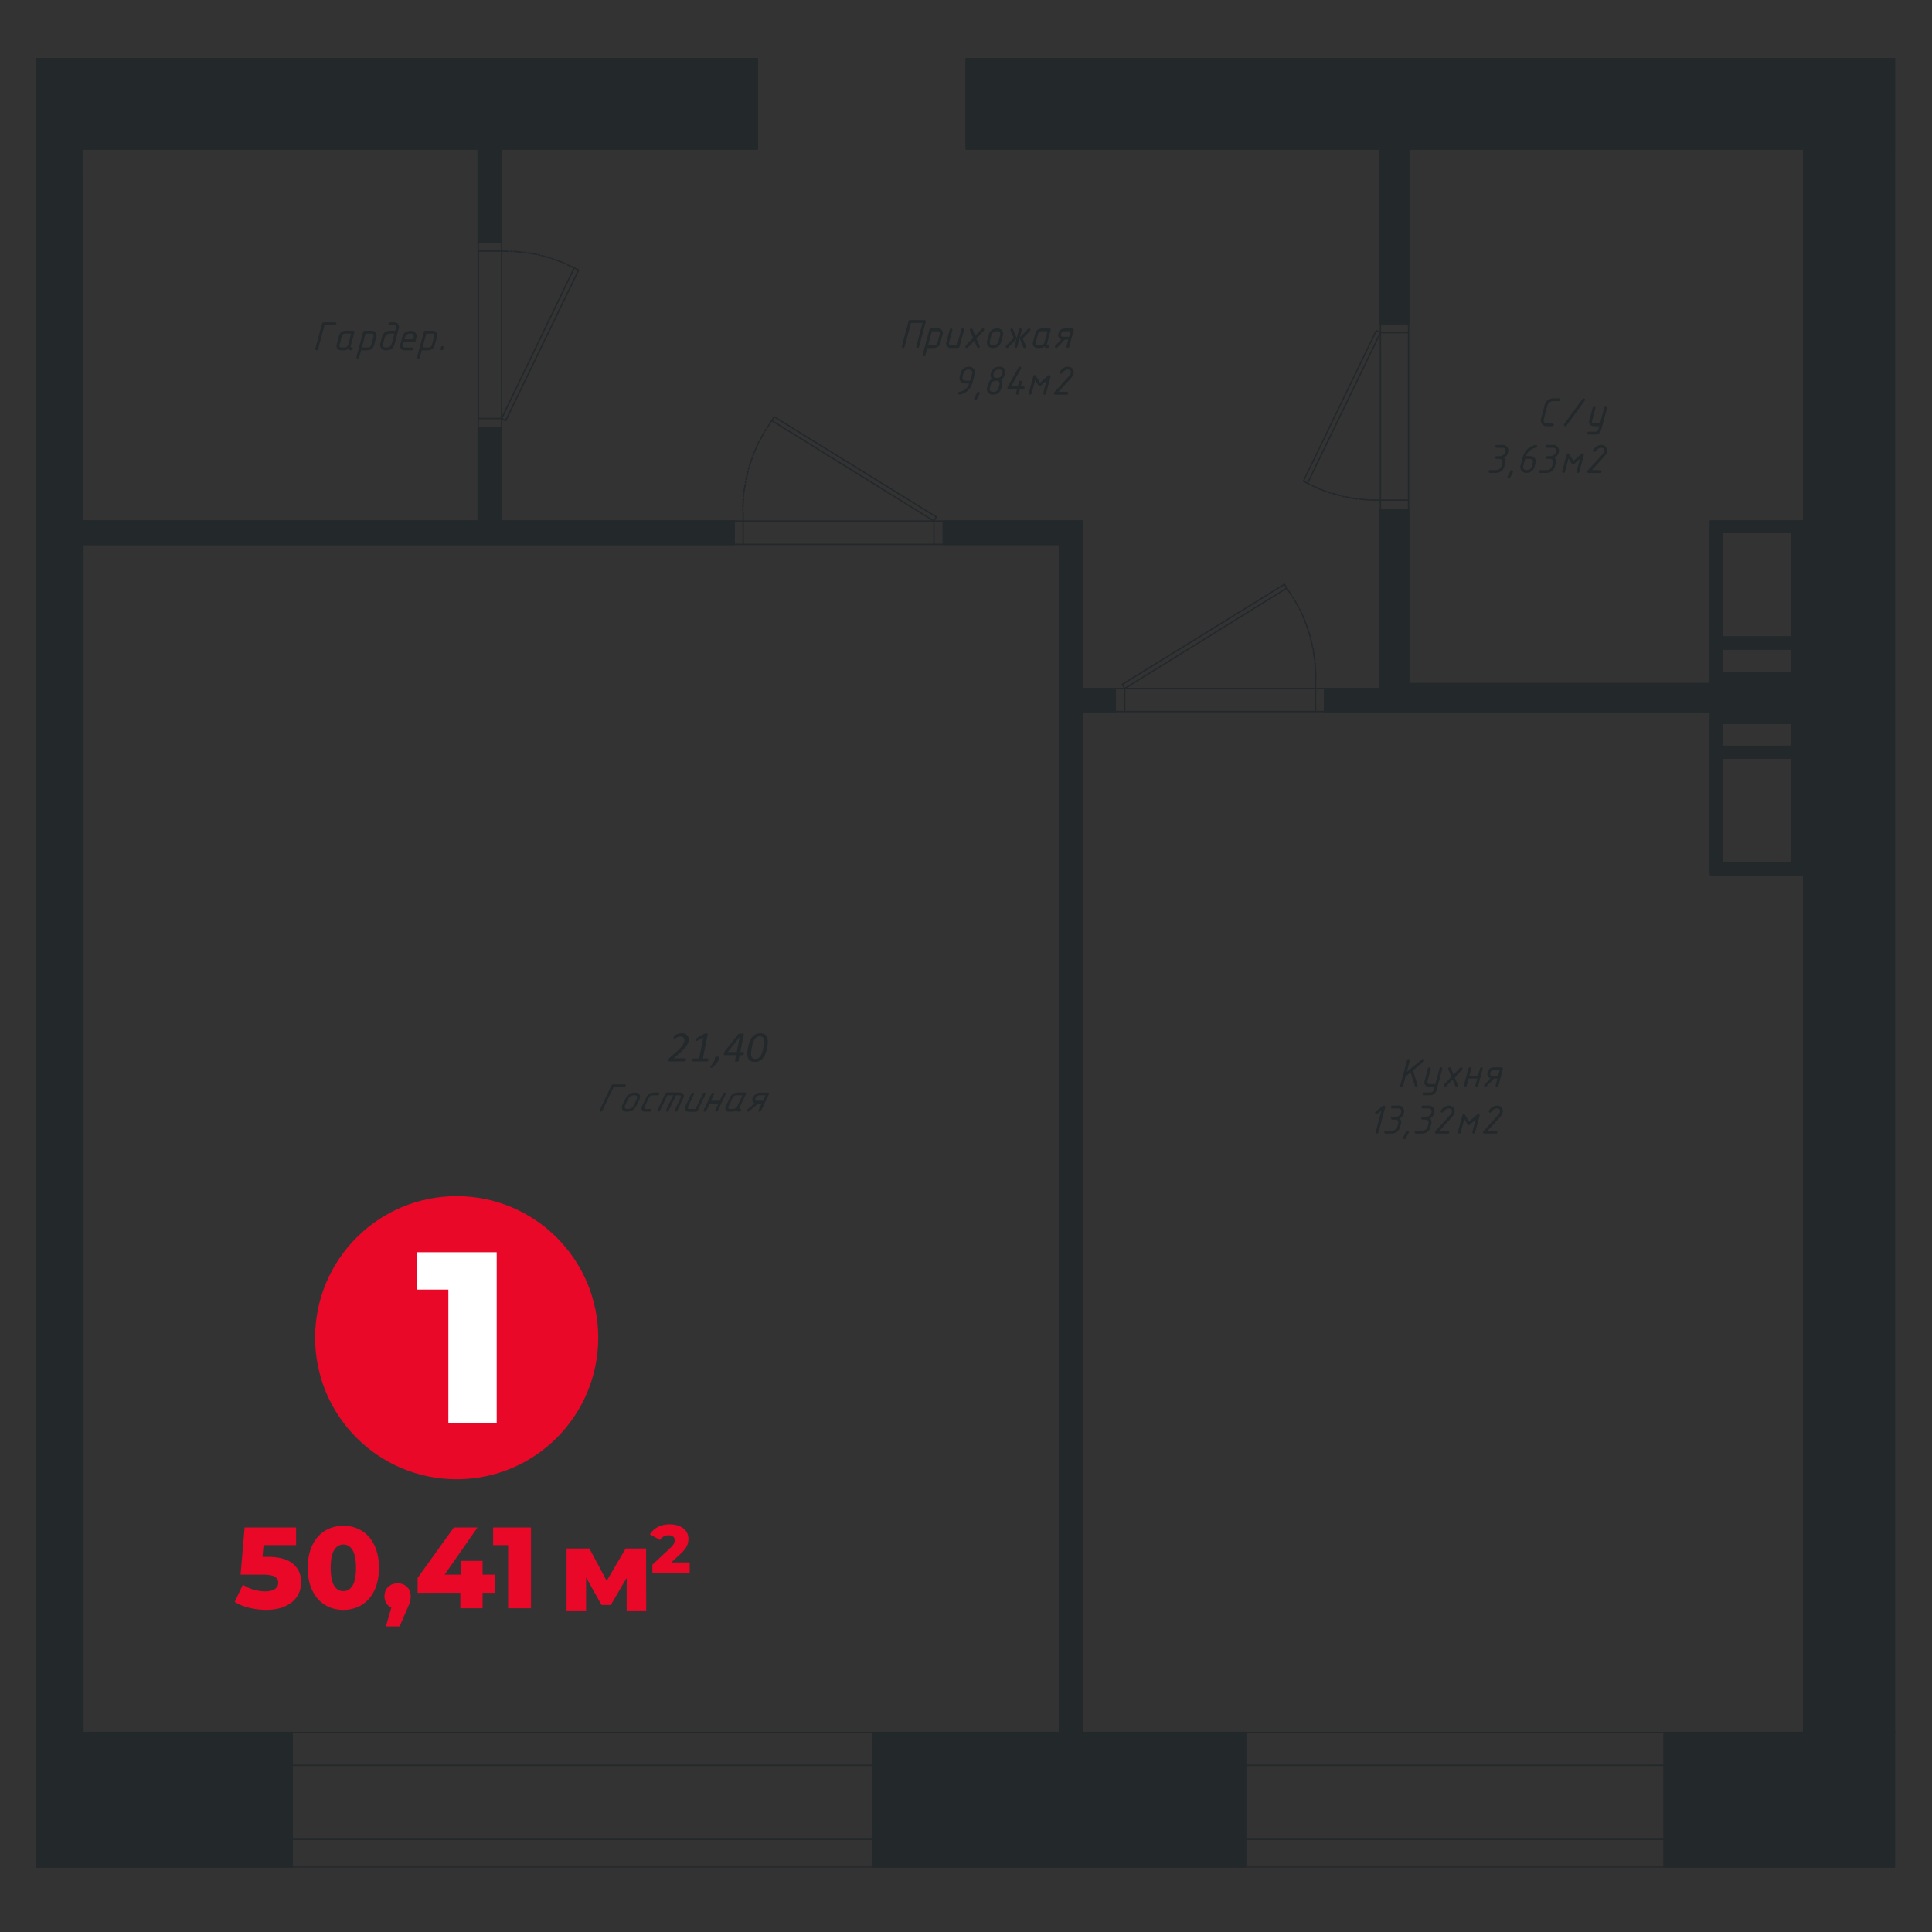 <?xml version="1.0" encoding="UTF-8"?> <svg xmlns="http://www.w3.org/2000/svg" width="300" height="300" fill="none"><rect width="100%" height="100%" fill="#333333" stroke="none"/><g clip-path="url(#a)"><path d="M278.285 117.729h-10.823v16.234h10.823v-16.234ZM278.285 112.318h-10.823v3.577h10.823v-3.577Z" stroke="#23282B" stroke-width=".216" stroke-miterlimit="10" stroke-linecap="round" stroke-linejoin="round"></path><path d="M280.073 110.484h-14.445v25.314h14.445v-25.314Z" stroke="#23282B" stroke-width=".216" stroke-miterlimit="10" stroke-linecap="round" stroke-linejoin="round"></path><path d="m150.065 9.046 144.087 14.078H150.065V9.046Zm144.087 0H150.065l144.087 14.078V9.046Z" fill="#23282B"></path><path d="m150.065 9.046 144.087 14.078M150.065 9.046v14.078h144.087M150.065 9.046h144.087v14.078" stroke="#23282B" stroke-width=".216" stroke-miterlimit="22.926"></path><path d="m150.065 9.046 144.087 14.078M150.065 9.046v14.078h144.087M150.065 9.046h144.087v14.078" stroke="#23282B" stroke-width=".216" stroke-miterlimit="10" stroke-linecap="round"></path><path d="m5.657 9.046 111.94 14.078H5.657V9.046Zm111.94 0H5.657l111.94 14.078V9.046Z" fill="#23282B"></path><path d="m5.657 9.046 111.94 14.078M5.657 9.046v14.078h111.94M5.657 9.046h111.94v14.078" stroke="#23282B" stroke-width=".216" stroke-miterlimit="22.926"></path><path d="m5.657 9.046 111.94 14.078M5.657 9.046v14.078h111.94M5.657 9.046h111.94v14.078" stroke="#23282B" stroke-width=".216" stroke-miterlimit="10" stroke-linecap="round"></path><path d="m74.261 23.124 3.623 14.445h-3.623V23.124Zm3.623 0h-3.623l3.623 14.445V23.124Z" fill="#23282B"></path><path d="m74.261 23.124 3.623 14.445m-3.623-14.445v14.445h3.623m-3.623-14.445h3.623v14.445" stroke="#23282B" stroke-width=".216" stroke-miterlimit="22.926"></path><path d="m74.261 23.124 3.623 14.445m-3.623-14.445v14.445h3.623m-3.623-14.445h3.623v14.445" stroke="#23282B" stroke-width=".216" stroke-miterlimit="10" stroke-linecap="round"></path><path d="m214.358 23.124 4.357 27.102h-4.357V23.124Zm4.357 0h-4.357l4.357 27.102V23.124Z" fill="#23282B"></path><path d="m214.358 23.124 4.357 27.102m-4.357-27.102v27.102h4.357m-4.357-27.102h4.357v27.102" stroke="#23282B" stroke-width=".216" stroke-miterlimit="22.926"></path><path d="m214.358 23.124 4.357 27.102m-4.357-27.102v27.102h4.357m-4.357-27.102h4.357v27.102" stroke="#23282B" stroke-width=".216" stroke-miterlimit="10" stroke-linecap="round"></path><path d="m280.073 23.124 14.079 57.781h-14.079V23.124Zm14.079 0h-14.079l14.079 57.781V23.124Z" fill="#23282B"></path><path d="m280.073 23.124 14.079 57.781m-14.079-57.781v57.781h14.079m-14.079-57.781h14.079v57.781" stroke="#23282B" stroke-width=".216" stroke-miterlimit="22.926"></path><path d="m280.073 23.124 14.079 57.781m-14.079-57.781v57.781h14.079m-14.079-57.781h14.079v57.781" stroke="#23282B" stroke-width=".216" stroke-miterlimit="10" stroke-linecap="round"></path><path d="m74.261 66.46 3.623 14.445h-3.623V66.46Zm3.623 0h-3.623l3.623 14.445V66.46Z" fill="#23282B"></path><path d="m74.261 66.46 3.623 14.445M74.261 66.46v14.445h3.623M74.261 66.46h3.623v14.445" stroke="#23282B" stroke-width=".216" stroke-miterlimit="22.926"></path><path d="m74.261 66.46 3.623 14.445M74.261 66.46v14.445h3.623M74.261 66.46h3.623v14.445" stroke="#23282B" stroke-width=".216" stroke-miterlimit="10" stroke-linecap="round"></path><path d="m5.657 23.124 7.2 57.781h-7.2V23.124Zm7.017 0H5.657l7.2 57.781-.183-57.781Z" fill="#23282B"></path><path d="m5.657 23.124 7.2 57.781m-7.2-57.781v57.781h7.2m-7.2-57.781h7.017l.183 57.781" stroke="#23282B" stroke-width=".216" stroke-miterlimit="22.926"></path><path d="m5.657 23.124 7.2 57.781m-7.2-57.781v57.781h7.2m-7.2-57.781h7.017l.183 57.781" stroke="#23282B" stroke-width=".216" stroke-miterlimit="10" stroke-linecap="round"></path><path d="m146.488 80.905 21.645 3.623h-21.645v-3.623Zm21.645 0h-21.645l21.645 3.623v-3.623Z" fill="#23282B"></path><path d="m146.488 80.905 21.645 3.623m-21.645-3.623v3.623h21.645m-21.645-3.623h21.645v3.623" stroke="#23282B" stroke-width=".216" stroke-miterlimit="22.926"></path><path d="m146.488 80.905 21.645 3.623m-21.645-3.623v3.623h21.645m-21.645-3.623h21.645v3.623" stroke="#23282B" stroke-width=".216" stroke-miterlimit="10" stroke-linecap="round"></path><path d="m5.657 80.905 108.317 3.623H5.657v-3.623Zm108.317 0H5.657l108.317 3.623v-3.623Z" fill="#23282B"></path><path d="m5.657 80.905 108.317 3.623M5.657 80.905v3.623h108.317M5.657 80.905h108.317v3.623" stroke="#23282B" stroke-width=".216" stroke-miterlimit="22.926"></path><path d="m5.657 80.905 108.317 3.623M5.657 80.905v3.623h108.317M5.657 80.905h108.317v3.623" stroke="#23282B" stroke-width=".216" stroke-miterlimit="10" stroke-linecap="round"></path><path d="m280.073 80.905 14.079 25.268h-14.079V80.905Zm14.079 0h-14.079l14.079 25.268V80.905Z" fill="#23282B"></path><path d="m280.073 80.905 14.079 25.268m-14.079-25.268v25.268h14.079m-14.079-25.268h14.079v25.268" stroke="#23282B" stroke-width=".216" stroke-miterlimit="22.926"></path><path d="m280.073 80.905 14.079 25.268m-14.079-25.268v25.268h14.079m-14.079-25.268h14.079v25.268" stroke="#23282B" stroke-width=".216" stroke-miterlimit="10" stroke-linecap="round"></path><path d="m214.358 79.071 4.357 27.103h-4.357V79.071Zm4.357 0h-4.357l4.357 27.103V79.071Z" fill="#23282B"></path><path d="m214.358 79.071 4.357 27.103m-4.357-27.103v27.103h4.357m-4.357-27.103h4.357v27.103" stroke="#23282B" stroke-width=".216" stroke-miterlimit="22.926"></path><path d="m214.358 79.071 4.357 27.103m-4.357-27.103v27.103h4.357m-4.357-27.103h4.357v27.103" stroke="#23282B" stroke-width=".216" stroke-miterlimit="10" stroke-linecap="round"></path><path d="m214.358 106.174 79.794.734h-79.794v-.734Zm79.794 0h-79.794l79.794.734v-.734Z" fill="#23282B"></path><path d="m214.358 106.174 79.794.734m-79.794-.734v.734h79.794m-79.794-.734h79.794v.734" stroke="#23282B" stroke-width=".216" stroke-miterlimit="22.926"></path><path d="m214.358 106.174 79.794.734m-79.794-.734v.734h79.794m-79.794-.734h79.794v.734" stroke="#23282B" stroke-width=".216" stroke-miterlimit="10" stroke-linecap="round"></path><path d="m164.51 84.528 3.623 22.379h-3.623V84.528Zm3.623 0h-3.623l3.623 22.379V84.528Z" fill="#23282B"></path><path d="m164.51 84.528 3.623 22.379m-3.623-22.379v22.379h3.623m-3.623-22.379h3.623v22.379" stroke="#23282B" stroke-width=".216" stroke-miterlimit="22.926"></path><path d="m164.51 84.528 3.623 22.379m-3.623-22.379v22.379h3.623m-3.623-22.379h3.623v22.379" stroke="#23282B" stroke-width=".216" stroke-miterlimit="10" stroke-linecap="round"></path><path d="m205.691 106.907 88.461 3.577h-88.461v-3.577Zm88.461 0h-88.461l88.461 3.577v-3.577Z" fill="#23282B"></path><path d="m205.691 106.907 88.461 3.577m-88.461-3.577v3.577h88.461m-88.461-3.577h88.461v3.577" stroke="#23282B" stroke-width=".216" stroke-miterlimit="22.926"></path><path d="m205.691 106.907 88.461 3.577m-88.461-3.577v3.577h88.461m-88.461-3.577h88.461v3.577" stroke="#23282B" stroke-width=".216" stroke-miterlimit="10" stroke-linecap="round"></path><path d="m164.51 106.907 8.667 3.577h-8.667v-3.577Zm8.667 0h-8.667l8.667 3.577v-3.577Z" fill="#23282B"></path><path d="m164.51 106.907 8.667 3.577m-8.667-3.577v3.577h8.667m-8.667-3.577h8.667v3.577" stroke="#23282B" stroke-width=".216" stroke-miterlimit="22.926"></path><path d="m164.51 106.907 8.667 3.577m-8.667-3.577v3.577h8.667m-8.667-3.577h8.667v3.577" stroke="#23282B" stroke-width=".216" stroke-miterlimit="10" stroke-linecap="round"></path><path d="m280.073 110.484 14.079 25.314h-14.079v-25.314Zm14.079 0h-14.079l14.079 25.314v-25.314Z" fill="#23282B"></path><path d="m280.073 110.484 14.079 25.314m-14.079-25.314v25.314h14.079m-14.079-25.314h14.079v25.314" stroke="#23282B" stroke-width=".216" stroke-miterlimit="22.926"></path><path d="m280.073 110.484 14.079 25.314m-14.079-25.314v25.314h14.079m-14.079-25.314h14.079v25.314" stroke="#23282B" stroke-width=".216" stroke-miterlimit="10" stroke-linecap="round"></path><path d="m280.073 135.798 14.079 133.035h-14.079V135.798Zm14.079 0h-14.079l14.079 133.035V135.798Z" fill="#23282B"></path><path d="m280.073 135.798 14.079 133.035m-14.079-133.035v133.035h14.079m-14.079-133.035h14.079v133.035" stroke="#23282B" stroke-width=".216" stroke-miterlimit="22.926"></path><path d="m280.073 135.798 14.079 133.035m-14.079-133.035v133.035h14.079m-14.079-133.035h14.079v133.035" stroke="#23282B" stroke-width=".216" stroke-miterlimit="10" stroke-linecap="round"></path><path d="m280.073 268.833 14.079.183h-14.079v-.183Zm14.079 0h-14.079l14.079.183v-.183Z" fill="#23282B"></path><path d="m280.073 268.833 14.079.183m-14.079-.183v.183h14.079m-14.079-.183h14.079v.183" stroke="#23282B" stroke-width=".216" stroke-miterlimit="22.926"></path><path d="m280.073 268.833 14.079.183m-14.079-.183v.183h14.079m-14.079-.183h14.079v.183" stroke="#23282B" stroke-width=".216" stroke-miterlimit="10" stroke-linecap="round"></path><path d="m164.51 110.484 3.623 158.532h-3.623V110.484Zm3.623 0h-3.623l3.623 158.532V110.484Z" fill="#23282B"></path><path d="m164.51 110.484 3.623 158.532m-3.623-158.532v158.532h3.623m-3.623-158.532h3.623v158.532" stroke="#23282B" stroke-width=".216" stroke-miterlimit="22.926"></path><path d="m164.51 110.484 3.623 158.532m-3.623-158.532v158.532h3.623m-3.623-158.532h3.623v158.532" stroke="#23282B" stroke-width=".216" stroke-miterlimit="10" stroke-linecap="round"></path><path d="m5.657 84.528 7.2 184.488h-7.2V84.528Zm7.2 0h-7.2l7.2 184.488V84.528Z" fill="#23282B"></path><path d="m5.657 84.528 7.2 184.488m-7.2-184.488v184.488h7.2m-7.2-184.488h7.2v184.488" stroke="#23282B" stroke-width=".216" stroke-miterlimit="22.926"></path><path d="m5.657 84.528 7.2 184.488m-7.2-184.488v184.488h7.2m-7.2-184.488h7.2v184.488" stroke="#23282B" stroke-width=".216" stroke-miterlimit="10" stroke-linecap="round"></path><path d="m258.428 269.017 35.724 20.911h-35.724v-20.911Zm35.724 0h-35.724l35.724 20.911v-20.911Z" fill="#23282B"></path><path d="m258.428 269.017 35.724 20.911m-35.724-20.911v20.911h35.724m-35.724-20.911h35.724v20.911" stroke="#23282B" stroke-width=".216" stroke-miterlimit="22.926"></path><path d="m258.428 269.017 35.724 20.911m-35.724-20.911v20.911h35.724m-35.724-20.911h35.724v20.911" stroke="#23282B" stroke-width=".216" stroke-miterlimit="10" stroke-linecap="round"></path><path d="m135.62 269.017 57.781 20.911H135.62v-20.911Zm57.781 0H135.62l57.781 20.911v-20.911Z" fill="#23282B"></path><path d="m135.62 269.017 57.781 20.911m-57.781-20.911v20.911h57.781m-57.781-20.911h57.781v20.911" stroke="#23282B" stroke-width=".216" stroke-miterlimit="22.926"></path><path d="m135.62 269.017 57.781 20.911m-57.781-20.911v20.911h57.781m-57.781-20.911h57.781v20.911" stroke="#23282B" stroke-width=".216" stroke-miterlimit="10" stroke-linecap="round"></path><path d="m5.657 269.017 39.714 20.911H5.657v-20.911Zm39.714 0H5.657l39.713 20.911v-20.911Z" fill="#23282B"></path><path d="m5.657 269.017 39.714 20.911M5.657 269.017v20.911H45.37M5.657 269.017H45.37v20.911" stroke="#23282B" stroke-width=".216" stroke-miterlimit="22.926"></path><path d="m5.657 269.017 39.714 20.911M5.657 269.017v20.911H45.37M5.657 269.017H45.37v20.911" stroke="#23282B" stroke-width=".216" stroke-miterlimit="10" stroke-linecap="round"></path><path d="M117.574 170.926h.895l.409-.848h-.898c-.291 0-.509.141-.658.424a.492.492 0 0 0-.049.153c-.039.179.065.271.301.271Zm.172.424-1.425 1.212a.258.258 0 0 1-.168.064c-.142 0-.203-.068-.18-.206a.25.25 0 0 1 .092-.153l1.108-.944a.5.5 0 0 1-.302-.244.57.57 0 0 1-.049-.401.731.731 0 0 1 .053-.172c.149-.306.321-.524.516-.654.199-.13.459-.195.783-.195h1.063a.18.18 0 0 1 .141.061c.038.042.05.088.038.146a.207.207 0 0 1-.023.064l-1.215 2.546c-.053.103-.13.156-.237.156-.145 0-.202-.068-.175-.21a.162.162 0 0 1 .019-.061l.477-1.005h-.516v-.004Zm-4.562 1.273a.545.545 0 0 1-.444-.195c-.107-.13-.141-.287-.107-.474a.72.72 0 0 1 .061-.18l.608-1.272c.145-.306.321-.528.527-.658.199-.13.459-.194.772-.194h1.124c.061 0 .103.019.13.061.023.042.023.091-.004.153l-1.013 2.124a.2.2 0 0 0-.023.058c-.019.103.027.152.142.152.145 0 .187.073.126.214-.065.142-.172.214-.325.214-.237 0-.371-.08-.397-.24-.161.16-.402.24-.727.24h-.45v-.003Zm.202-.425h.451a.686.686 0 0 0 .371-.129.763.763 0 0 0 .282-.295l.807-1.696h-.894c-.302 0-.52.141-.654.424l-.604 1.272a.622.622 0 0 0-.053.153c-.038.18.057.271.294.271Zm-1.838-.848h-1.345l-.531 1.116c-.05.103-.13.157-.241.157a.181.181 0 0 1-.142-.061c-.038-.043-.049-.088-.038-.142a.3.3 0 0 1 .023-.065l1.212-2.545c.049-.107.129-.157.236-.157.058 0 .107.019.142.061a.173.173 0 0 1 .034.15.2.2 0 0 1-.019.061l-.478 1.005h1.349l.532-1.116c.049-.107.13-.157.237-.157.145 0 .202.069.175.21a.162.162 0 0 1-.019.061l-1.211 2.546c-.05.103-.13.156-.237.156a.18.18 0 0 1-.141-.061.15.15 0 0 1-.039-.141.3.3 0 0 1 .023-.065l.478-1.013Zm-2.4-1.54c.05-.107.13-.157.237-.157.145 0 .202.069.176.211a.232.232 0 0 1-.019.061l-1.189 2.491c-.069.142-.176.214-.325.214h-1.119a.539.539 0 0 1-.444-.198.564.564 0 0 1-.107-.478.658.658 0 0 1 .058-.172l.936-1.964c.05-.107.13-.157.237-.157.145 0 .202.069.176.21a.181.181 0 0 1-.02.061l-.878 1.854a.615.615 0 0 0-.054.153c-.038.179.061.271.294.271h.898l1.143-2.4Zm-5.835 0c.049-.107.129-.16.24-.16h2.075c.272 0 .447.114.528.34a.584.584 0 0 1 .019.336.826.826 0 0 1-.057.172l-.937 1.964c-.053.103-.13.157-.237.157a.18.18 0 0 1-.141-.061c-.038-.042-.05-.088-.038-.142a.255.255 0 0 1 .023-.065l.879-1.853a.619.619 0 0 0 .053-.157c.034-.179-.061-.267-.298-.267h-.451l-1.139 2.388c-.053.103-.13.157-.237.157a.18.18 0 0 1-.141-.061c-.038-.042-.05-.088-.038-.142a.255.255 0 0 1 .023-.065l1.089-2.277h-.898l-1.139 2.388c-.054.103-.13.157-.237.157a.18.18 0 0 1-.141-.061c-.039-.042-.05-.088-.039-.142a.3.3 0 0 1 .023-.065l1.216-2.541Zm-2.4 2.813h-.73a.536.536 0 0 1-.444-.199c-.107-.134-.141-.29-.107-.478a.662.662 0 0 1 .058-.172l.607-1.272c.146-.306.321-.528.528-.658.198-.13.458-.194.775-.194h.616c.145 0 .202.072.172.214-.031.141-.115.214-.26.214h-.73c-.302 0-.52.141-.654.424l-.603 1.272a.698.698 0 0 0-.054.134c-.038.195.061.29.294.29h.616c.145 0 .202.073.172.214-.023.142-.111.211-.256.211Zm-2.465-1.063.401-.848c.042-.088.069-.168.084-.237.054-.268-.096-.397-.45-.397-.448 0-.773.214-.975.638l-.405.848a1.116 1.116 0 0 0-.084.237c-.054.268.095.397.45.397.448 0 .776-.21.979-.638Zm-1.793 0 .402-.848c.18-.378.393-.65.645-.814.253-.164.581-.245.983-.245.24 0 .428.081.558.241.133.161.175.356.13.589a.99.99 0 0 1-.077.233l-.401.848a2.246 2.246 0 0 1-.41.612c-.286.301-.69.45-1.218.45-.24 0-.428-.08-.558-.24-.134-.161-.176-.356-.126-.589a.86.86 0 0 1 .072-.237Zm-1.38-2.759-1.746 3.665c-.053.103-.13.157-.236.157a.18.18 0 0 1-.142-.061.151.151 0 0 1-.038-.142.267.267 0 0 1 .023-.065l1.792-3.764a.34.34 0 0 1 .329-.214h1.727c.145 0 .203.073.172.214-.03.141-.115.214-.26.214h-1.62v-.004ZM165.106 52.302h.895l.237-.868h-.899c-.29 0-.481.145-.569.432a.627.627 0 0 0-.019.157c-.004.187.115.279.355.279Zm.26.431-1.181 1.235a.206.206 0 0 1-.152.065c-.142 0-.214-.069-.222-.21a.209.209 0 0 1 .061-.157l.917-.963a.688.688 0 0 1-.485-.657.72.72 0 0 1 .019-.176c.084-.313.214-.535.382-.669.172-.134.42-.199.745-.199h1.063c.057 0 .107.02.153.061a.198.198 0 0 1 .057.215l-.699 2.594c-.031.107-.1.16-.207.16-.145 0-.218-.072-.218-.213a.23.23 0 0 1 .008-.061l.275-1.025h-.516Zm-4.31 1.3a.67.67 0 0 1-.486-.199.657.657 0 0 1-.202-.481.68.68 0 0 1 .023-.184l.347-1.3c.084-.313.214-.534.394-.668.172-.13.417-.199.734-.199h1.123c.061 0 .107.02.142.061.034.042.042.092.026.153l-.584 2.167a.147.147 0 0 0-.012.057c0 .104.058.157.176.157.145 0 .199.073.168.218-.034.145-.13.218-.283.218-.237 0-.386-.08-.447-.245-.126.165-.351.245-.676.245h-.443Zm.114-.432h.451a.587.587 0 0 0 .348-.134.559.559 0 0 0 .222-.302l.462-1.735h-.894c-.302 0-.493.146-.57.432l-.344 1.3a.606.606 0 0 0-.023.152c-.003.195.115.287.348.287Zm-2.854-1.081-.36 1.352c-.026.107-.095.16-.206.16a.222.222 0 0 1-.153-.064.194.194 0 0 1-.069-.145c0-.02.004-.042.012-.065l.302-1.128-1.281 1.338a.215.215 0 0 1-.156.065.21.21 0 0 1-.153-.061.208.208 0 0 1-.065-.153.21.21 0 0 1 .061-.153l1.147-1.196-.493-1.166a.198.198 0 0 1-.016-.084c0-.145.073-.218.214-.218.096 0 .165.042.199.13l.577 1.368.359-1.337c.027-.107.096-.16.207-.16.145 0 .217.072.217.213a.26.26 0 0 1-.007.062l-.302 1.13 1.288-1.34a.218.218 0 0 1 .16-.066c.142 0 .214.07.214.21a.213.213 0 0 1-.061.157l-1.146 1.2.493 1.166a.208.208 0 0 1 .015.08c0 .145-.073.222-.218.222a.2.2 0 0 1-.199-.13l-.58-1.387Zm-3.253.431.23-.867a.983.983 0 0 0 .034-.245c0-.271-.176-.409-.531-.409-.447 0-.73.218-.848.65l-.234.867a.984.984 0 0 0-.034.245c0 .271.176.405.531.405.455.004.738-.214.852-.646Zm-1.792 0 .229-.867c.104-.386.264-.665.482-.833.218-.168.531-.252.932-.252.241 0 .444.08.608.244a.82.82 0 0 1 .248.604c0 .084-.011.16-.03.237l-.229.867a1.854 1.854 0 0 1-.287.623c-.226.306-.6.459-1.127.459a.824.824 0 0 1-.608-.245.82.82 0 0 1-.248-.604c.003-.08.011-.16.03-.233Zm-1.651-.386.493 1.166a.222.222 0 0 1 .015.092c0 .141-.072.21-.214.21-.095 0-.164-.042-.198-.13l-.421-.994-1.016 1.059a.22.22 0 0 1-.161.065c-.141 0-.214-.073-.214-.222 0-.053.019-.103.058-.145l1.15-1.2-.497-1.17a.213.213 0 0 1-.015-.084.21.21 0 0 1 .061-.152.208.208 0 0 1 .153-.065.2.2 0 0 1 .199.13l.424 1 1.02-1.062a.204.204 0 0 1 .153-.068c.145 0 .222.069.222.21a.217.217 0 0 1-.058.157l-1.154 1.203Zm-2.354-1.402c.027-.107.096-.16.207-.16.145 0 .217.072.217.213a.236.236 0 0 1-.007.062l-.684 2.54c-.039.146-.134.219-.283.219h-1.12a.672.672 0 0 1-.485-.203.666.666 0 0 1-.18-.661l.539-2.006c.027-.107.096-.16.206-.16.146 0 .218.072.218.213 0 .027-.004.046-.007.061l-.505 1.892a.634.634 0 0 0-.023.157c0 .183.119.275.352.275h.898l.657-2.442Zm-4.563.271-.584 2.167h.898c.302 0 .493-.145.569-.432l.344-1.3a.634.634 0 0 0 .023-.156c0-.183-.119-.275-.352-.275h-.898v-.004Zm-.378-.267c.027-.111.099-.165.21-.165h1.181c.191 0 .352.07.485.203a.665.665 0 0 1 .199.49.684.684 0 0 1-.023.175l-.348 1.3c-.084.309-.214.53-.393.664-.18.134-.424.199-.742.199H144l-.306 1.139c-.026.107-.095.16-.206.16a.222.222 0 0 1-.153-.065.194.194 0 0 1-.069-.145c0-.02.004-.042.012-.065l1.047-3.89Zm-1.066-1.032h-1.796l-1.005 3.737c-.031.107-.1.16-.207.16a.222.222 0 0 1-.153-.064.193.193 0 0 1-.057-.21l1.047-3.898c.027-.107.096-.16.206-.16h2.244c.145 0 .218.072.218.213a.23.23 0 0 1-.008.061l-1.043 3.898c-.027.107-.096.16-.207.16a.222.222 0 0 1-.153-.064.196.196 0 0 1-.068-.145.2.2 0 0 1 .011-.065l.971-3.623ZM158.491 59.979h.386c.146 0 .218.072.218.218 0 .145-.072.217-.218.217h-.5l-.188.707c-.026.107-.095.16-.206.16-.149 0-.222-.072-.222-.22 0-.02.004-.04.008-.054l.161-.593h-1.292a.209.209 0 0 1-.153-.065.217.217 0 0 1-.031-.26l1.709-3.034c.038-.072.103-.107.187-.107.145 0 .222.073.222.214a.218.218 0 0 1-.031.107l-1.529 2.71h1.036l.191-.711c.027-.103.096-.157.206-.157.146 0 .222.069.222.21a.221.221 0 0 1-.008.058l-.168.6Zm-3.351-2.599c-.447 0-.73.218-.841.65a1.06 1.06 0 0 0-.034.244c0 .272.176.41.531.41.455 0 .734-.219.848-.65.023-.096.035-.176.035-.245 0-.275-.18-.409-.539-.409Zm-.455 1.731c-.447 0-.734.218-.848.65l-.119.432a.961.961 0 0 0-.034.244c0 .272.179.41.539.41.443 0 .726-.219.844-.65l.119-.432a.96.96 0 0 0 .034-.245c-.004-.271-.18-.409-.535-.409Zm.757-.156c.145.152.221.34.221.569a.94.94 0 0 1-.03.237l-.119.432c-.107.39-.271.668-.489.833-.221.168-.527.248-.921.248a.85.85 0 0 1-.619-.24.81.81 0 0 1-.244-.604.94.94 0 0 1 .03-.237l.119-.432c.126-.466.344-.772.649-.921a.813.813 0 0 1-.218-.573c0-.088.012-.169.031-.237.111-.386.271-.662.489-.83.218-.168.524-.252.917-.252.249 0 .455.08.619.237.165.157.245.36.245.611a.856.856 0 0 1-.031.237c-.13.46-.347.765-.649.922Zm-3.715 2.01c.042-.08.103-.119.187-.119a.23.23 0 0 1 .157.065.205.205 0 0 1 .069.157.21.21 0 0 1-.027.103l-.455.867a.194.194 0 0 1-.183.111c-.153 0-.225-.072-.225-.214 0-.034.007-.069.026-.103l.451-.867Zm-1.173-4.02c.222 0 .417.095.592.282.172.187.26.394.26.62a.663.663 0 0 1-.023.175l-.347 1.307c-.283 1.05-.941 1.7-1.976 1.941-.019.004-.038.008-.058.008a.213.213 0 0 1-.152-.065.215.215 0 0 1-.065-.153c0-.126.049-.191.145-.202.26-.035.504-.123.737-.268.428-.271.707-.619.834-1.043h-.646a.849.849 0 0 1-.619-.241.807.807 0 0 1-.245-.604c0-.084.011-.164.031-.237l.118-.432c.069-.26.164-.466.283-.626.229-.31.604-.463 1.131-.463Zm-.115.435c-.447 0-.733.218-.848.65l-.118.431a.964.964 0 0 0-.035.245c0 .271.18.409.539.409h.673l.29-1.082a.586.586 0 0 0 .027-.16.463.463 0 0 0-.149-.355.557.557 0 0 0-.379-.138ZM162.512 59.104l-.914.806a.246.246 0 0 1-.16.07.194.194 0 0 1-.18-.108l-.512-.864-.569 2.11c-.031.107-.1.16-.207.16a.218.218 0 0 1-.152-.064.194.194 0 0 1-.069-.146.23.23 0 0 1 .011-.065l.696-2.594c.027-.108.095-.161.206-.161.084 0 .145.034.187.103l.642 1.078 1.269-1.124a.205.205 0 0 1 .145-.057c.146 0 .218.073.218.214 0 .027-.004.046-.007.061l-.696 2.595c-.027.107-.096.16-.206.16a.22.22 0 0 1-.153-.064.194.194 0 0 1-.069-.146.23.23 0 0 1 .011-.065l.509-1.899ZM164.9 57.95a.196.196 0 0 1-.16.08.213.213 0 0 1-.153-.065.213.213 0 0 1-.065-.15c0-.049.019-.095.053-.14.195-.245.382-.425.558-.532.214-.13.463-.195.738-.195.325 0 .573.142.737.42.081.13.119.276.119.436 0 .294-.13.585-.386.872l-1.98 2.174h1.3c.145 0 .217.073.217.218 0 .145-.072.218-.217.218h-1.793c-.145 0-.218-.073-.218-.218 0-.057.019-.107.058-.15l2.319-2.544c.176-.195.268-.383.268-.558 0-.29-.18-.432-.543-.432-.168 0-.363.1-.592.298-.099.08-.184.172-.26.267ZM241.051 65.753c.146 0 .218.073.218.218 0 .145-.072.218-.218.218h-.955c-.309 0-.554-.16-.734-.478a.868.868 0 0 1-.118-.431c0-.058.008-.119.023-.176l.577-2.167c.191-.722.665-1.081 1.414-1.081h.833c.145 0 .218.072.218.217 0 .145-.073.218-.218.218h-.952a.851.851 0 0 0-.668.321.76.76 0 0 0-.176.329l-.581 2.167a.638.638 0 0 0-.023.16c0 .145.05.264.149.356a.528.528 0 0 0 .371.133h.84v-.004ZM242.852 65.971c0-.053.011-.095.034-.13l2.843-3.898a.204.204 0 0 1 .172-.087c.145 0 .222.072.222.217a.244.244 0 0 1-.042.13l-2.843 3.898a.206.206 0 0 1-.172.088c-.142-.004-.214-.076-.214-.218ZM248.213 66.624l.119-.44h-.895a.674.674 0 0 1-.485-.202.665.665 0 0 1-.202-.485c0-.061.007-.122.023-.176l.538-2.006c.027-.107.096-.16.207-.16.145 0 .218.072.218.213a.228.228 0 0 1-.008.061l-.505 1.892a.629.629 0 0 0-.022.157c0 .183.118.275.351.275h.898l.657-2.438c.027-.107.096-.16.207-.16.145 0 .218.072.218.213a.228.228 0 0 1-.008.061l-.856 3.191c-.111.405-.306.665-.589.78a1.45 1.45 0 0 1-.535.088h-.848c-.145 0-.218-.073-.218-.218 0-.145.073-.218.218-.218h.952c.302 0 .489-.141.565-.428ZM241.354 71.1c.179.08.267.268.267.57a.904.904 0 0 1-.034.248l-.115.432c-.13.481-.382.802-.76.963a1.65 1.65 0 0 1-.654.122h-.837c-.145 0-.218-.073-.218-.218 0-.145.073-.218.218-.218h.952a.866.866 0 0 0 .531-.187.839.839 0 0 0 .321-.462l.115-.432a.984.984 0 0 0 .034-.245c0-.267-.18-.405-.535-.405h-.39c-.145 0-.218-.072-.218-.218 0-.145.073-.218.218-.218h.508c.26 0 .486-.106.673-.32a.792.792 0 0 0 .203-.524c0-.306-.176-.455-.524-.455h-.841c-.145 0-.218-.072-.218-.218 0-.145.073-.217.218-.217h.959c.337 0 .585.152.746.454a.881.881 0 0 1 .08.63c-.122.475-.355.777-.699.918Zm-4.437 2.331c-.306 0-.55-.156-.734-.477a.855.855 0 0 1-.118-.428c0-.058.007-.119.023-.176l.347-1.307c.13-.486.344-.887.646-1.208.34-.363.784-.607 1.33-.734.019-.003.034-.007.057-.007.146 0 .218.072.218.218 0 .122-.05.19-.145.202a1.923 1.923 0 0 0-.73.271c-.439.268-.718.616-.845 1.04h.646c.249 0 .455.08.619.237.165.157.245.36.245.611a.896.896 0 0 1-.031.237l-.118.432c-.138.505-.382.83-.734.97-.179.085-.405.12-.676.12Zm.114-.432c.448 0 .734-.218.849-.65l.118-.431a.965.965 0 0 0 .035-.245c0-.271-.18-.405-.539-.405h-.673l-.29 1.082a.586.586 0 0 0-.027.16c0 .145.05.264.149.356a.539.539 0 0 0 .378.133Zm-2.484.119c.042-.08.104-.119.188-.119.057 0 .111.023.156.065a.206.206 0 0 1 .069.157.2.2 0 0 1-.027.103l-.454.868a.196.196 0 0 1-.184.11c-.153 0-.225-.072-.225-.214a.2.2 0 0 1 .027-.103l.45-.867ZM233.5 71.1c.18.08.268.268.268.57a.905.905 0 0 1-.035.248l-.114.432c-.13.481-.382.802-.761.963-.187.08-.405.122-.653.122h-.837c-.145 0-.218-.073-.218-.218 0-.145.073-.218.218-.218h.952a.86.86 0 0 0 .531-.187.86.86 0 0 0 .321-.462l.114-.432a.989.989 0 0 0 .035-.245c0-.267-.18-.405-.535-.405h-.39c-.145 0-.218-.072-.218-.218 0-.145.073-.218.218-.218h.508c.26 0 .486-.106.673-.32a.792.792 0 0 0 .202-.524c0-.306-.175-.455-.523-.455h-.841c-.145 0-.218-.072-.218-.218 0-.145.073-.217.218-.217h.959c.337 0 .585.152.745.454a.87.87 0 0 1 .081.63c-.123.475-.356.777-.7.918ZM245.332 71.256l-.914.807a.247.247 0 0 1-.16.069.193.193 0 0 1-.18-.108l-.512-.863-.569 2.11c-.031.106-.1.16-.207.16a.222.222 0 0 1-.153-.065.196.196 0 0 1-.068-.145.2.2 0 0 1 .011-.065l.696-2.595c.026-.107.095-.16.206-.16.084 0 .145.034.187.103l.642 1.077 1.269-1.123a.205.205 0 0 1 .145-.058c.145 0 .218.073.218.214a.229.229 0 0 1-.008.061l-.695 2.595c-.027.107-.096.16-.207.16a.22.22 0 0 1-.152-.064.194.194 0 0 1-.069-.145c0-.02.004-.042.011-.065l.509-1.9ZM247.72 70.103a.195.195 0 0 1-.16.08.214.214 0 0 1-.153-.065.213.213 0 0 1-.065-.149c0-.05.019-.095.053-.141.195-.245.382-.425.558-.532a1.4 1.4 0 0 1 .738-.194c.325 0 .573.141.737.42.081.13.119.275.119.436 0 .294-.13.584-.386.87l-1.98 2.175h1.3c.145 0 .217.073.217.218 0 .145-.072.218-.217.218h-1.793c-.145 0-.218-.073-.218-.218 0-.057.02-.107.058-.149l2.319-2.545c.176-.195.268-.382.268-.558 0-.29-.18-.432-.543-.432-.168 0-.363.1-.592.298a1.76 1.76 0 0 0-.26.268ZM231.746 167.039h.894l.237-.868h-.898c-.29 0-.481.146-.569.432a.586.586 0 0 0-.019.157c0 .187.118.279.355.279Zm.26.432-1.181 1.234a.207.207 0 0 1-.153.065c-.141 0-.214-.069-.221-.21a.21.21 0 0 1 .061-.157l.917-.963a.648.648 0 0 1-.352-.248.722.722 0 0 1-.114-.585c.084-.313.214-.535.382-.669.172-.133.42-.198.745-.198h1.063c.057 0 .107.019.152.061a.196.196 0 0 1 .058.214l-.7 2.595c-.03.107-.099.16-.206.16-.145 0-.218-.072-.218-.214 0-.027.004-.046.008-.061l.275-1.024h-.516Zm-2.618 0h-1.345l-.306 1.139c-.026.107-.099.16-.21.16a.222.222 0 0 1-.153-.065.196.196 0 0 1-.068-.145c0-.019.003-.042.011-.065l.696-2.595c.026-.107.095-.16.206-.16.057 0 .111.019.153.061a.209.209 0 0 1 .065.153.231.231 0 0 1-.008.061l-.275 1.024h1.349l.306-1.139c.026-.107.095-.16.206-.16.145 0 .218.072.218.214a.231.231 0 0 1-.008.061l-.695 2.595c-.027.107-.096.16-.207.16a.218.218 0 0 1-.152-.065.194.194 0 0 1-.069-.145c0-.019.004-.042.011-.065l.275-1.024Zm-3.5-.168.493 1.165a.244.244 0 0 1 .015.092c0 .141-.072.21-.214.21-.095 0-.164-.042-.199-.13l-.42-.993-1.017 1.058a.218.218 0 0 1-.16.065c-.141 0-.214-.072-.214-.222 0-.053.019-.103.057-.145l1.151-1.2-.497-1.169a.199.199 0 0 1-.015-.084c0-.057.019-.111.061-.153a.207.207 0 0 1 .153-.065c.095 0 .16.042.198.13l.424 1.001 1.021-1.062a.203.203 0 0 1 .153-.069c.145 0 .221.069.221.21a.221.221 0 0 1-.057.157l-1.154 1.204Zm-3.252 1.907.118-.44h-.894a.675.675 0 0 1-.485-.202.667.667 0 0 1-.18-.662l.539-2.006c.027-.107.095-.16.206-.16.145 0 .218.072.218.214a.231.231 0 0 1-.008.061l-.504 1.891a.64.64 0 0 0-.023.157c0 .184.119.275.352.275h.898l.657-2.438c.027-.107.096-.16.206-.16.146 0 .218.072.218.214 0 .026-.004.046-.007.061l-.857 3.191c-.11.405-.305.665-.588.779a1.436 1.436 0 0 1-.535.088h-.848c-.146 0-.218-.072-.218-.218 0-.145.072-.217.218-.217h.951c.302 0 .489-.142.566-.428Zm-3.593-2.702-.787.649-.39 1.453c-.03.107-.099.16-.206.16a.222.222 0 0 1-.153-.065.194.194 0 0 1-.069-.145c0-.019.004-.042.012-.065l1.047-3.898c.027-.107.096-.16.206-.16.146 0 .218.072.218.214 0 .026-.004.045-.007.061l-.463 1.727 2.358-1.949a.217.217 0 0 1 .138-.053c.145 0 .217.072.217.217a.21.21 0 0 1-.08.169l-1.674 1.383.7 2.281a.237.237 0 0 1 .011.069c0 .142-.072.214-.218.214-.107 0-.175-.05-.206-.153l-.654-2.109ZM224.061 172.688a.196.196 0 0 1-.16.08.214.214 0 0 1-.153-.065.213.213 0 0 1-.065-.149c0-.05.019-.096.053-.141.195-.245.382-.425.558-.532a1.4 1.4 0 0 1 .738-.195c.325 0 .573.142.737.421.081.13.119.275.119.435 0 .295-.13.585-.386.872l-1.98 2.174h1.3c.145 0 .217.073.217.218 0 .145-.072.218-.217.218h-1.793c-.145 0-.218-.073-.218-.218 0-.057.02-.107.058-.149l2.319-2.545c.176-.195.268-.382.268-.558 0-.291-.18-.432-.543-.432-.168 0-.363.099-.592.298-.099.08-.184.172-.26.268Zm-2.041.997c.18.08.268.268.268.569a.902.902 0 0 1-.035.249l-.114.432c-.13.481-.382.802-.761.963a1.65 1.65 0 0 1-.653.122h-.837c-.145 0-.218-.073-.218-.218 0-.145.073-.218.218-.218h.952a.86.86 0 0 0 .531-.187.86.86 0 0 0 .321-.462l.114-.432a.99.99 0 0 0 .035-.245c0-.267-.18-.405-.535-.405h-.39c-.145 0-.218-.072-.218-.218 0-.145.073-.217.218-.217h.508c.26 0 .486-.107.673-.321a.8.8 0 0 0 .202-.524c0-.306-.175-.455-.523-.455h-.841c-.145 0-.218-.072-.218-.218 0-.145.073-.217.218-.217h.959c.337 0 .585.152.745.454a.874.874 0 0 1 .081.631c-.126.474-.36.776-.7.917Zm-3.668 2.018c.042-.08.103-.119.187-.119.057 0 .111.023.157.065a.205.205 0 0 1 .068.157.207.207 0 0 1-.026.103l-.455.868a.195.195 0 0 1-.184.111c-.152 0-.225-.073-.225-.214 0-.035.008-.069.027-.104l.451-.867Zm-1.044-2.018c.18.08.268.268.268.569a.94.94 0 0 1-.034.249l-.115.432c-.13.481-.382.802-.761.963a1.65 1.65 0 0 1-.653.122h-.837c-.145 0-.218-.073-.218-.218 0-.145.073-.218.218-.218h.952a.86.86 0 0 0 .531-.187.86.86 0 0 0 .321-.462l.114-.432a.99.99 0 0 0 .035-.245c0-.267-.18-.405-.535-.405h-.39c-.145 0-.218-.072-.218-.218 0-.145.073-.217.218-.217h.508c.26 0 .486-.107.673-.321a.8.8 0 0 0 .202-.524c0-.306-.175-.455-.523-.455h-.841c-.145 0-.218-.072-.218-.218 0-.145.073-.217.218-.217h.959c.337 0 .585.152.746.454a.885.885 0 0 1 .08.631c-.123.474-.356.776-.7.917Zm-2.805-1.223-.619.478a.205.205 0 0 1-.16.042.206.206 0 0 1-.145-.08.217.217 0 0 1-.042-.165.217.217 0 0 1 .084-.145l1.127-.864a.201.201 0 0 1 .13-.045c.145 0 .218.072.218.214a.237.237 0 0 1-.008.061l-1.047 3.898c-.031.107-.099.16-.206.16a.22.22 0 0 1-.153-.065.193.193 0 0 1-.058-.21l.879-3.279ZM229.144 173.841l-.914.807a.246.246 0 0 1-.16.069.194.194 0 0 1-.18-.108l-.512-.863-.569 2.109c-.031.107-.099.161-.206.161a.22.22 0 0 1-.153-.065.194.194 0 0 1-.069-.145c0-.019.004-.042.011-.065l.696-2.595c.027-.107.095-.161.206-.161.084 0 .145.035.187.104l.642 1.077 1.269-1.123a.202.202 0 0 1 .145-.058c.146 0 .218.073.218.214 0 .027-.004.046-.007.062l-.696 2.594c-.027.107-.095.161-.206.161a.22.22 0 0 1-.153-.065.194.194 0 0 1-.069-.145c0-.019.004-.042.012-.065l.508-1.9ZM231.532 172.687a.196.196 0 0 1-.16.08.214.214 0 0 1-.153-.065.211.211 0 0 1-.065-.149c0-.05.019-.096.053-.141.195-.245.382-.425.558-.532a1.41 1.41 0 0 1 .738-.194c.325 0 .573.141.737.42.081.13.119.275.119.436 0 .294-.13.584-.386.871l-1.98 2.174h1.3c.145 0 .217.073.217.218 0 .145-.072.218-.217.218H230.5c-.145 0-.218-.073-.218-.218 0-.057.02-.107.058-.149l2.319-2.545c.176-.195.268-.382.268-.558 0-.29-.18-.432-.543-.432-.168 0-.363.1-.592.298a1.776 1.776 0 0 0-.26.268ZM66.194 51.801l-.585 2.167h.898c.302 0 .493-.145.57-.432l.344-1.3a.62.62 0 0 0 .023-.156c0-.183-.119-.275-.352-.275h-.898v-.004Zm-.378-.267c.026-.111.099-.164.21-.164h1.18a.66.66 0 0 1 .486.202.666.666 0 0 1 .199.49.671.671 0 0 1-.023.175l-.348 1.3c-.084.309-.214.53-.394.664-.18.134-.424.199-.741.199h-.894l-.306 1.139c-.027.107-.096.16-.206.16a.22.22 0 0 1-.153-.065.194.194 0 0 1-.069-.145c0-.019.004-.042.011-.065l1.048-3.89Zm-1.147.917-.176.65h-1.788l-.115.431a.621.621 0 0 0-.023.157c0 .184.119.275.352.275h1.062c.145 0 .218.073.218.218 0 .145-.073.218-.218.218h-1.177a.674.674 0 0 1-.485-.203.667.667 0 0 1-.18-.66l.29-1.082c.104-.386.264-.665.482-.833.218-.169.532-.252.933-.252.24 0 .443.08.607.244a.819.819 0 0 1 .249.604c0 .08-.012.16-.03.233Zm-.45 0c.022-.096.034-.176.034-.24 0-.276-.176-.41-.532-.41-.447 0-.73.218-.848.65l-.057.218h1.345l.057-.218Zm-3.371.867.405-1.517h-.673c-.447 0-.73.218-.848.65l-.233.867a.986.986 0 0 0-.035.245c0 .271.176.409.532.409.454-.004.737-.222.852-.654Zm1.089-2.384-.638 2.384c-.104.39-.268.67-.49.834-.221.168-.53.248-.924.248a.824.824 0 0 1-.608-.245.819.819 0 0 1-.248-.603c0-.084.011-.161.03-.237l.23-.868c.103-.386.263-.665.481-.833.218-.168.531-.252.932-.252h.673l.115-.432a.62.62 0 0 0 .023-.157c0-.183-.119-.275-.356-.275h-.615c-.145 0-.218-.072-.218-.218 0-.145.073-.218.218-.218h.73c.19 0 .351.07.485.203a.666.666 0 0 1 .199.49.552.552 0 0 1-.02.179Zm-5.167.867-.585 2.167h.898c.302 0 .493-.145.57-.432l.344-1.3a.62.62 0 0 0 .023-.156c0-.183-.119-.275-.352-.275h-.898v-.004Zm-.378-.267c.026-.111.1-.164.21-.164h1.18a.66.66 0 0 1 .486.202.666.666 0 0 1 .199.49.671.671 0 0 1-.023.175l-.348 1.3c-.084.309-.214.53-.393.664-.18.134-.425.199-.742.199h-.894l-.306 1.139c-.027.107-.095.16-.206.16a.22.22 0 0 1-.153-.065.194.194 0 0 1-.069-.145.21.21 0 0 1 .012-.065l1.047-3.89ZM52.933 54.4a.67.67 0 0 1-.485-.199.658.658 0 0 1-.203-.481c0-.065.008-.126.023-.184l.348-1.3c.084-.312.214-.534.394-.668.172-.13.416-.198.733-.198h1.124a.17.17 0 0 1 .141.06c.035.043.042.092.027.154l-.585 2.166a.154.154 0 0 0-.011.058c0 .103.057.156.176.156.145 0 .198.073.168.218-.035.145-.13.218-.283.218-.237 0-.386-.08-.447-.245-.126.165-.352.245-.676.245h-.444Zm.115-.432h.45c.116 0 .23-.046.349-.134a.554.554 0 0 0 .221-.302l.463-1.734h-.895c-.302 0-.492.145-.569.431l-.344 1.3a.593.593 0 0 0-.023.152c-.004.195.111.287.348.287Zm-2.66-3.466-1.005 3.737c-.03.107-.1.16-.206.16a.22.22 0 0 1-.153-.064.194.194 0 0 1-.069-.145c0-.02.004-.042.012-.065l1.031-3.84c.039-.146.134-.219.287-.219h1.731c.145 0 .218.073.218.218 0 .145-.073.218-.218.218h-1.628ZM68.41 54.124l.058-.214c.026-.106.095-.16.206-.16.145 0 .218.073.218.214a.236.236 0 0 1-.008.061l-.057.214c-.03.107-.1.16-.206.16-.146 0-.218-.072-.218-.213 0-.023.004-.046.007-.062Z" fill="#23282B"></path><path d="M278.285 82.694h-10.823v16.234h10.823V82.694ZM278.285 100.763h-10.823v3.623h10.823v-3.623Z" stroke="#23282B" stroke-width=".216" stroke-miterlimit="10" stroke-linecap="round" stroke-linejoin="round"></path><path d="M280.073 80.905h-14.445v25.268h14.445V80.905Z" stroke="#23282B" stroke-width=".216" stroke-miterlimit="10" stroke-linecap="round" stroke-linejoin="round"></path><path d="m265.628 80.905 14.445 1.789h-14.445v-1.789Zm14.445 0h-14.445l14.445 1.789v-1.789Z" fill="#23282B"></path><path d="m265.628 80.905 14.445 1.789m-14.445-1.789v1.789h14.445m-14.445-1.789h14.445v1.789" stroke="#23282B" stroke-width=".216" stroke-miterlimit="22.926"></path><path d="m265.628 80.905 14.445 1.789m-14.445-1.789v1.789h14.445m-14.445-1.789h14.445v1.789" stroke="#23282B" stroke-width=".216" stroke-miterlimit="10" stroke-linecap="round"></path><path d="m278.285 82.694 1.788 16.234h-1.788V82.694Zm1.788 0h-1.788l1.788 16.234V82.694Z" fill="#23282B"></path><path d="m278.285 82.694 1.788 16.234m-1.788-16.234v16.234h1.788m-1.788-16.234h1.788v16.234" stroke="#23282B" stroke-width=".216" stroke-miterlimit="22.926"></path><path d="m278.285 82.694 1.788 16.234m-1.788-16.234v16.234h1.788m-1.788-16.234h1.788v16.234" stroke="#23282B" stroke-width=".216" stroke-miterlimit="10" stroke-linecap="round"></path><path d="m265.628 82.694 1.834 16.234h-1.834V82.694Zm1.834 0h-1.834l1.834 16.234V82.694Z" fill="#23282B"></path><path d="m265.628 82.694 1.834 16.234m-1.834-16.234v16.234h1.834m-1.834-16.234h1.834v16.234" stroke="#23282B" stroke-width=".216" stroke-miterlimit="22.926"></path><path d="m265.628 82.694 1.834 16.234m-1.834-16.234v16.234h1.834m-1.834-16.234h1.834v16.234" stroke="#23282B" stroke-width=".216" stroke-miterlimit="10" stroke-linecap="round"></path><path d="m265.628 98.928 14.445 1.834h-14.445v-1.834Zm14.445 0h-14.445l14.445 1.834v-1.834Z" fill="#23282B"></path><path d="m265.628 98.928 14.445 1.834m-14.445-1.834v1.834h14.445m-14.445-1.834h14.445v1.834" stroke="#23282B" stroke-width=".216" stroke-miterlimit="22.926"></path><path d="m265.628 98.928 14.445 1.834m-14.445-1.834v1.834h14.445m-14.445-1.834h14.445v1.834" stroke="#23282B" stroke-width=".216" stroke-miterlimit="10" stroke-linecap="round"></path><path d="m278.285 100.763 1.788 3.623h-1.788v-3.623Zm1.788 0h-1.788l1.788 3.623v-3.623Z" fill="#23282B"></path><path d="m278.285 100.763 1.788 3.623m-1.788-3.623v3.623h1.788m-1.788-3.623h1.788v3.623" stroke="#23282B" stroke-width=".216" stroke-miterlimit="22.926"></path><path d="m278.285 100.763 1.788 3.623m-1.788-3.623v3.623h1.788m-1.788-3.623h1.788v3.623" stroke="#23282B" stroke-width=".216" stroke-miterlimit="10" stroke-linecap="round"></path><path d="m265.628 100.763 1.834 3.623h-1.834v-3.623Zm1.834 0h-1.834l1.834 3.623v-3.623Z" fill="#23282B"></path><path d="m265.628 100.763 1.834 3.623m-1.834-3.623v3.623h1.834m-1.834-3.623h1.834v3.623" stroke="#23282B" stroke-width=".216" stroke-miterlimit="22.926"></path><path d="m265.628 100.763 1.834 3.623m-1.834-3.623v3.623h1.834m-1.834-3.623h1.834v3.623" stroke="#23282B" stroke-width=".216" stroke-miterlimit="10" stroke-linecap="round"></path><path d="m265.628 104.385 14.445 1.788h-14.445v-1.788Zm14.445 0h-14.445l14.445 1.788v-1.788Z" fill="#23282B"></path><path d="m265.628 104.385 14.445 1.788m-14.445-1.788v1.788h14.445m-14.445-1.788h14.445v1.788" stroke="#23282B" stroke-width=".216" stroke-miterlimit="22.926"></path><path d="m265.628 104.385 14.445 1.788m-14.445-1.788v1.788h14.445m-14.445-1.788h14.445v1.788" stroke="#23282B" stroke-width=".216" stroke-miterlimit="10" stroke-linecap="round"></path><path d="m265.628 110.484 14.445 1.835h-14.445v-1.835Zm14.445 0h-14.445l14.445 1.835v-1.835Z" fill="#23282B"></path><path d="m265.628 110.484 14.445 1.835m-14.445-1.835v1.835h14.445m-14.445-1.835h14.445v1.835" stroke="#23282B" stroke-width=".216" stroke-miterlimit="22.926"></path><path d="m265.628 110.484 14.445 1.835m-14.445-1.835v1.835h14.445m-14.445-1.835h14.445v1.835" stroke="#23282B" stroke-width=".216" stroke-miterlimit="10" stroke-linecap="round"></path><path d="m278.285 112.318 1.788 3.577h-1.788v-3.577Zm1.788 0h-1.788l1.788 3.577v-3.577Z" fill="#23282B"></path><path d="m278.285 112.318 1.788 3.577m-1.788-3.577v3.577h1.788m-1.788-3.577h1.788v3.577" stroke="#23282B" stroke-width=".216" stroke-miterlimit="22.926"></path><path d="m278.285 112.318 1.788 3.577m-1.788-3.577v3.577h1.788m-1.788-3.577h1.788v3.577" stroke="#23282B" stroke-width=".216" stroke-miterlimit="10" stroke-linecap="round"></path><path d="m265.628 112.318 1.834 3.577h-1.834v-3.577Zm1.834 0h-1.834l1.834 3.577v-3.577Z" fill="#23282B"></path><path d="m265.628 112.318 1.834 3.577m-1.834-3.577v3.577h1.834m-1.834-3.577h1.834v3.577" stroke="#23282B" stroke-width=".216" stroke-miterlimit="22.926"></path><path d="m265.628 112.318 1.834 3.577m-1.834-3.577v3.577h1.834m-1.834-3.577h1.834v3.577" stroke="#23282B" stroke-width=".216" stroke-miterlimit="10" stroke-linecap="round"></path><path d="m265.628 115.896 14.445 1.834h-14.445v-1.834Zm14.445 0h-14.445l14.445 1.834v-1.834Z" fill="#23282B"></path><path d="m265.628 115.896 14.445 1.834m-14.445-1.834v1.834h14.445m-14.445-1.834h14.445v1.834" stroke="#23282B" stroke-width=".216" stroke-miterlimit="22.926"></path><path d="m265.628 115.896 14.445 1.834m-14.445-1.834v1.834h14.445m-14.445-1.834h14.445v1.834" stroke="#23282B" stroke-width=".216" stroke-miterlimit="10" stroke-linecap="round"></path><path d="m278.285 117.729 1.788 16.234h-1.788v-16.234Zm1.788 0h-1.788l1.788 16.234v-16.234Z" fill="#23282B"></path><path d="m278.285 117.729 1.788 16.234m-1.788-16.234v16.234h1.788m-1.788-16.234h1.788v16.234" stroke="#23282B" stroke-width=".216" stroke-miterlimit="22.926"></path><path d="m278.285 117.729 1.788 16.234m-1.788-16.234v16.234h1.788m-1.788-16.234h1.788v16.234" stroke="#23282B" stroke-width=".216" stroke-miterlimit="10" stroke-linecap="round"></path><path d="m265.628 117.729 1.834 16.234h-1.834v-16.234Zm1.834 0h-1.834l1.834 16.234v-16.234Z" fill="#23282B"></path><path d="m265.628 117.729 1.834 16.234m-1.834-16.234v16.234h1.834m-1.834-16.234h1.834v16.234" stroke="#23282B" stroke-width=".216" stroke-miterlimit="22.926"></path><path d="m265.628 117.729 1.834 16.234m-1.834-16.234v16.234h1.834m-1.834-16.234h1.834v16.234" stroke="#23282B" stroke-width=".216" stroke-miterlimit="10" stroke-linecap="round"></path><path d="m265.628 133.964 14.445 1.834h-14.445v-1.834Zm14.445 0h-14.445l14.445 1.834v-1.834Z" fill="#23282B"></path><path d="m265.628 133.964 14.445 1.834m-14.445-1.834v1.834h14.445m-14.445-1.834h14.445v1.834" stroke="#23282B" stroke-width=".216" stroke-miterlimit="22.926"></path><path d="m265.628 133.964 14.445 1.834m-14.445-1.834v1.834h14.445m-14.445-1.834h14.445v1.834" stroke="#23282B" stroke-width=".216" stroke-miterlimit="10" stroke-linecap="round"></path><path d="M5.657 9.046v280.882h39.714v-20.912H12.856V84.529h101.117v-3.623h-36.09V66.46h-3.623v14.446H12.857l-.183-57.782H74.26V37.57h3.623V23.124h39.713V9.046H5.657ZM146.488 84.528v-3.623h21.645v26.002h5.045v3.577h-5.045v158.532h25.268v20.911H135.62v-20.911h28.89V84.528h-18.022ZM150.065 9.046v14.078h64.293V50.227h4.357V23.124h61.358v57.782h-14.445v25.268h-46.913V79.071h-4.357v27.836h-8.667v3.577h59.937v25.314h14.445v133.218h-21.645v20.912h35.724V9.046H150.065ZM45.37 269.017h90.25M45.37 289.928h90.25M45.37 285.617h90.25M45.37 274.106h90.25M193.401 269.017h65.027M193.401 289.928h65.027M193.401 285.617h65.027M193.401 274.106h65.027M145.021 80.906l-25.177-15.592.367-.596 25.177 15.546-.367.642Z" stroke="#23282B" stroke-width=".216" stroke-miterlimit="10" stroke-linecap="round" stroke-linejoin="round"></path><path d="M115.396 80.905h-1.421v3.623h1.421v-3.623ZM146.488 80.905h-1.467v3.623h1.467v-3.623ZM119.844 65.314l-.733 1.146M118.927 66.69l-.137.229M118.652 67.148l-.642 1.193M117.872 68.57l-.137.23M117.643 69.028l-.55 1.284M117.001 70.542l-.092.23M116.818 71.046l-.459 1.284M116.313 72.606l-.045.091-.046.138M116.176 73.11l-.321 1.33M115.763 74.715v.23M115.717 75.22l-.229 1.33M115.488 76.824l-.046.275M115.442 77.375l-.092 1.376M115.35 78.98v.275M115.396 79.53v1.376M115.396 80.905h29.625M115.396 84.528h29.625M77.884 37.57h-3.623v1.42h3.623v-1.42ZM77.884 64.993h-3.623v1.468h3.623v-1.468ZM89.165 41.605l-1.009-.458M87.927 41.009l-.275-.138M87.423 40.78l-1.284-.459M85.91 40.23l-.276-.092M85.405 40.046l-1.33-.367M83.8 39.634l-.092-.046-.137-.046M83.295 39.496l-1.33-.23M81.69 39.22l-.275-.045M81.14 39.175l-1.33-.138M79.535 39.037h-.275M78.985 39.037l-1.101-.046M77.884 38.991v26.002M74.261 38.991v26.002" stroke="#23282B" stroke-width=".216" stroke-miterlimit="10" stroke-linecap="round" stroke-linejoin="round"></path><path d="m77.884 64.993.642.321 11.327-23.387-.688-.322-11.281 23.388ZM174.645 106.908l25.176-15.592-.367-.596-25.176 15.546.367.642ZM205.691 106.907h-1.421v3.577h1.421v-3.577Z" stroke="#23282B" stroke-width=".216" stroke-miterlimit="10" stroke-linecap="round" stroke-linejoin="round"></path><path d="M174.645 106.907h-1.468v3.577h1.468v-3.577ZM204.27 106.907v-1.376M204.315 105.257v-.276M204.315 104.706l-.091-1.33M204.224 103.101l-.046-.275M204.178 102.551l-.23-1.33M203.948 100.946l-.045-.229v-.046M203.811 100.441l-.321-1.33M203.444 98.837l-.046-.138-.046-.138M203.306 98.332l-.458-1.284M202.756 96.772l-.092-.229M202.573 96.268l-.551-1.238M201.931 94.8l-.138-.229M201.655 94.343l-.642-1.193M200.876 92.92l-.138-.229M200.555 92.462l-.734-1.147M204.269 106.907h-29.624M204.269 110.484h-29.624M218.715 77.65h-4.357v1.421h4.357v-1.422ZM218.715 50.227h-4.357v1.421h4.357v-1.421ZM203.031 75.036l1.009.505M204.315 75.632l.23.137M204.82 75.861v.046l1.238.459M206.333 76.457l.229.092M206.837 76.595l1.284.367M208.397 77.054l.137.046h.138M208.947 77.145l1.33.276M210.552 77.467h.229M211.056 77.513l1.33.091h.046M212.707 77.65h.23M213.212 77.65h1.146M214.358 77.65V51.648M218.715 77.65V51.648M214.358 51.648l-.642-.32-11.327 23.387.642.32 11.327-23.387Z" stroke="#23282B" stroke-width=".216" stroke-miterlimit="10" stroke-linecap="round" stroke-linejoin="round"></path><path d="M118.644 161.75c0-.282-.053-.489-.156-.626-.107-.134-.275-.203-.505-.203a.889.889 0 0 0-.646.268 1.398 1.398 0 0 0-.237.328c-.068.13-.129.272-.183.424-.053.153-.099.31-.134.471a8.548 8.548 0 0 0-.141.875 3.087 3.087 0 0 0-.015.302c0 .282.053.489.16.626.107.134.275.203.505.203a.859.859 0 0 0 .645-.268c.088-.088.165-.195.234-.328.068-.134.129-.275.183-.428.053-.153.099-.31.134-.47.038-.161.065-.318.091-.467.023-.149.039-.286.05-.409.012-.118.015-.217.015-.298Zm.585-.003a4.906 4.906 0 0 1-.08.814 7.36 7.36 0 0 1-.107.508c-.046.176-.1.348-.164.512a3.45 3.45 0 0 1-.23.478 1.773 1.773 0 0 1-.302.393 1.47 1.47 0 0 1-.474.321 1.63 1.63 0 0 1-.649.119c-.21 0-.386-.027-.535-.084a.938.938 0 0 1-.367-.249 1.04 1.04 0 0 1-.21-.405 2.005 2.005 0 0 1-.065-.55c0-.1.007-.218.019-.359.011-.142.03-.295.061-.455.027-.164.065-.333.107-.508.046-.176.099-.344.164-.512.065-.169.142-.325.23-.478.088-.149.187-.283.302-.394.068-.069.145-.13.225-.187.08-.057.168-.103.264-.138.095-.038.195-.065.302-.084.107-.019.221-.03.34-.03.21 0 .39.03.539.088a.86.86 0 0 1 .363.252.996.996 0 0 1 .206.405c.038.153.061.336.061.543Zm-4.364-.719h-.008l-1.849 2.335h1.395l.462-2.335Zm.669 2.465c0 .019 0 .038-.004.061s-.008.046-.015.073a.52.52 0 0 1-.065.145.394.394 0 0 1-.05.05.117.117 0 0 1-.057.019h-.486l-.179.905a.087.087 0 0 1-.023.046.145.145 0 0 1-.054.031.409.409 0 0 1-.091.019 1.238 1.238 0 0 1-.268 0 .303.303 0 0 1-.08-.019.076.076 0 0 1-.038-.031c-.008-.011-.008-.026 0-.046l.175-.905h-1.781c-.045 0-.076-.012-.091-.031a.14.14 0 0 1-.027-.092c0-.015 0-.034.004-.061l.011-.08a.459.459 0 0 1 .023-.092.876.876 0 0 1 .031-.095.894.894 0 0 1 .038-.092.419.419 0 0 1 .05-.08l2.079-2.622a.14.14 0 0 1 .057-.046l.092-.034c.038-.008.08-.015.13-.019.049-.004.11-.004.179-.004.073 0 .138.004.187.008a.508.508 0 0 1 .13.023.138.138 0 0 1 .073.034c.015.015.019.031.019.054l-.554 2.751h.485c.035 0 .058.012.069.034.027.027.031.058.031.096Zm-3.879.761a.94.94 0 0 1-.084.382 1.77 1.77 0 0 1-.241.378l-.596.688a.239.239 0 0 1-.115.072.624.624 0 0 1-.195.023.587.587 0 0 1-.095-.007c-.023-.004-.042-.012-.05-.023-.008-.008-.011-.023-.008-.038a.22.22 0 0 1 .027-.065l.627-.918.076-.393a.811.811 0 0 1 .042-.145.241.241 0 0 1 .069-.081.26.26 0 0 1 .103-.038.952.952 0 0 1 .157-.011c.057 0 .103.004.138.007a.19.19 0 0 1 .088.031.127.127 0 0 1 .045.053c.008.023.012.05.012.085Zm-1.655.233c0 .011 0 .03-.004.053l-.011.073a.329.329 0 0 1-.023.076.315.315 0 0 1-.034.069.124.124 0 0 1-.046.05.098.098 0 0 1-.054.019h-2.255a.077.077 0 0 1-.065-.035.163.163 0 0 1-.026-.091c0-.012 0-.027.004-.05l.011-.069a.556.556 0 0 1 .057-.145c.012-.019.031-.038.046-.054a.094.094 0 0 1 .061-.022h.902l.65-3.245-.936.493a.277.277 0 0 1-.088.034.12.12 0 0 1-.054 0c-.015-.007-.023-.019-.03-.038a.288.288 0 0 1-.008-.065c0-.023.004-.053.008-.091.003-.039.015-.073.026-.111a.334.334 0 0 1 .05-.104.208.208 0 0 1 .077-.076l1.123-.638a.092.092 0 0 1 .038-.015c.016-.004.031-.008.054-.012a.334.334 0 0 1 .072-.008h.1c.057 0 .099.004.133.008a.346.346 0 0 1 .081.019c.019.008.03.019.034.031a.062.062 0 0 1 0 .038l-.753 3.791h.78c.03 0 .053.011.065.031a.23.23 0 0 1 .015.084Zm-3.462-.008c0 .011 0 .031-.004.057-.004.023-.008.05-.015.077-.008.026-.016.053-.027.076a.32.32 0 0 1-.038.069c-.016.019-.031.038-.05.05a.119.119 0 0 1-.061.019h-2.385a.183.183 0 0 1-.118-.038c-.012-.012-.019-.027-.027-.043a.217.217 0 0 1-.008-.057c0-.023 0-.05.004-.088a.604.604 0 0 1 .199-.374l1.108-.975c.172-.153.321-.294.447-.424.126-.134.23-.256.318-.371.084-.114.152-.221.206-.317.05-.095.092-.183.118-.263a.935.935 0 0 0 .058-.218c.007-.065.011-.123.011-.176a.574.574 0 0 0-.027-.172.458.458 0 0 0-.263-.306.707.707 0 0 0-.287-.053c-.126 0-.248.019-.363.057-.115.038-.222.08-.313.126a3.012 3.012 0 0 0-.233.126c-.065.038-.107.058-.13.058-.023 0-.039-.012-.054-.035a.215.215 0 0 1-.019-.095c0-.019 0-.039.004-.058l.011-.068c.004-.023.008-.05.016-.073a.485.485 0 0 1 .026-.069l.035-.065a.173.173 0 0 1 .042-.053.64.64 0 0 1 .145-.096c.073-.038.16-.08.26-.118.103-.039.214-.069.34-.1.126-.026.252-.042.386-.042.214 0 .39.031.531.092a.92.92 0 0 1 .333.225c.08.092.137.192.172.299.03.107.049.206.049.301 0 .092-.007.184-.019.279a1.378 1.378 0 0 1-.076.302 1.858 1.858 0 0 1-.165.337c-.068.118-.16.244-.275.382a6.496 6.496 0 0 1-.405.443 8.99 8.99 0 0 1-.569.52l-.833.714h1.838c.038 0 .065.016.08.042a.16.16 0 0 1 .027.096Z" fill="#23282B"></path><path fill-rule="evenodd" clip-rule="evenodd" d="M70.91 185.737c12.14 0 21.981 9.841 21.981 21.982S83.051 229.7 70.91 229.7c-12.141 0-21.981-9.84-21.981-21.981 0-12.137 9.84-21.982 21.98-21.982Z" fill="#E90828"></path><path d="M97.309 250.069v-5.056l-2.465 4.208h-1.437l-2.4-4.281v5.129h-3.034v-9.619h3.55l2.683 5.022 2.946-5.022h3.176l.019 9.619h-3.038ZM107.096 242.617v1.67h-5.794v-1.319l2.786-2.606c.272-.256.451-.474.543-.653.092-.18.137-.363.137-.547 0-.241-.08-.428-.244-.562-.164-.133-.401-.202-.711-.202a1.53 1.53 0 0 0-1.33.726l-1.563-.871c.291-.482.7-.86 1.223-1.139.524-.275 1.147-.417 1.861-.417.566 0 1.07.092 1.506.275.435.184.776.448 1.02.791.245.344.367.742.367 1.197 0 .405-.088.783-.26 1.142-.172.359-.508.765-1.005 1.219l-1.402 1.296h2.866ZM45.5 242.831c.841.718 1.266 1.674 1.266 2.866 0 .776-.2 1.49-.6 2.14-.402.654-1.01 1.173-1.827 1.559-.818.39-1.83.581-3.038.581-.883 0-1.758-.107-2.626-.321-.867-.214-1.608-.52-2.231-.913l1.272-2.672c.5.337 1.055.593 1.659.772.603.18 1.211.268 1.819.268.607 0 1.096-.115 1.46-.348.363-.233.546-.558.546-.978 0-.421-.18-.734-.539-.952-.359-.214-.993-.321-1.9-.321h-3.404l.627-7.329h7.994v2.743h-5.056l-.16 1.827h.84c1.759 0 3.058.359 3.899 1.078ZM50.457 249.209c-.837-.512-1.49-1.265-1.964-2.251s-.707-2.151-.707-3.504c0-1.349.237-2.518.707-3.504.47-.986 1.127-1.735 1.964-2.251.837-.512 1.792-.772 2.866-.772 1.063 0 2.014.256 2.851.772.837.512 1.49 1.265 1.964 2.251.47.986.707 2.155.707 3.504 0 1.349-.237 2.518-.707 3.504-.474.986-1.127 1.735-1.964 2.251-.837.512-1.785.772-2.85.772-1.075 0-2.03-.256-2.867-.772Zm4.292-3c.351-.581.527-1.498.527-2.751 0-1.254-.176-2.171-.527-2.752-.352-.581-.83-.871-1.426-.871-.607 0-1.089.29-1.444.871-.352.581-.528 1.498-.528 2.752 0 1.253.176 2.17.528 2.751.351.581.833.868 1.444.868.6 0 1.074-.291 1.426-.868ZM63.202 246.416c.382.37.573.856.573 1.452 0 .275-.034.55-.107.825-.073.276-.233.688-.485 1.239l-1.128 2.617h-2.132l.84-2.919a1.74 1.74 0 0 1-.779-.692 2.034 2.034 0 0 1-.279-1.066c0-.596.191-1.082.573-1.452.383-.371.872-.555 1.472-.555.584-.007 1.07.18 1.452.551ZM76.803 247.329h-1.865v2.4h-3.459v-2.4h-6.63v-2.312l5.629-7.834h3.672l-5.109 7.329h2.545v-2.132h3.352v2.132h1.865v2.817ZM82.45 237.183v12.546H78.9v-9.803h-2.33v-2.743h5.88Z" fill="#E90828"></path><path d="M77.127 194.447v26.545h-7.505v-20.744h-4.93v-5.801h12.435Z" fill="#fff"></path></g><defs><clipPath id="a"><path fill="#fff" transform="translate(5 9)" d="M0 0h290v281H0z"></path></clipPath></defs></svg> 